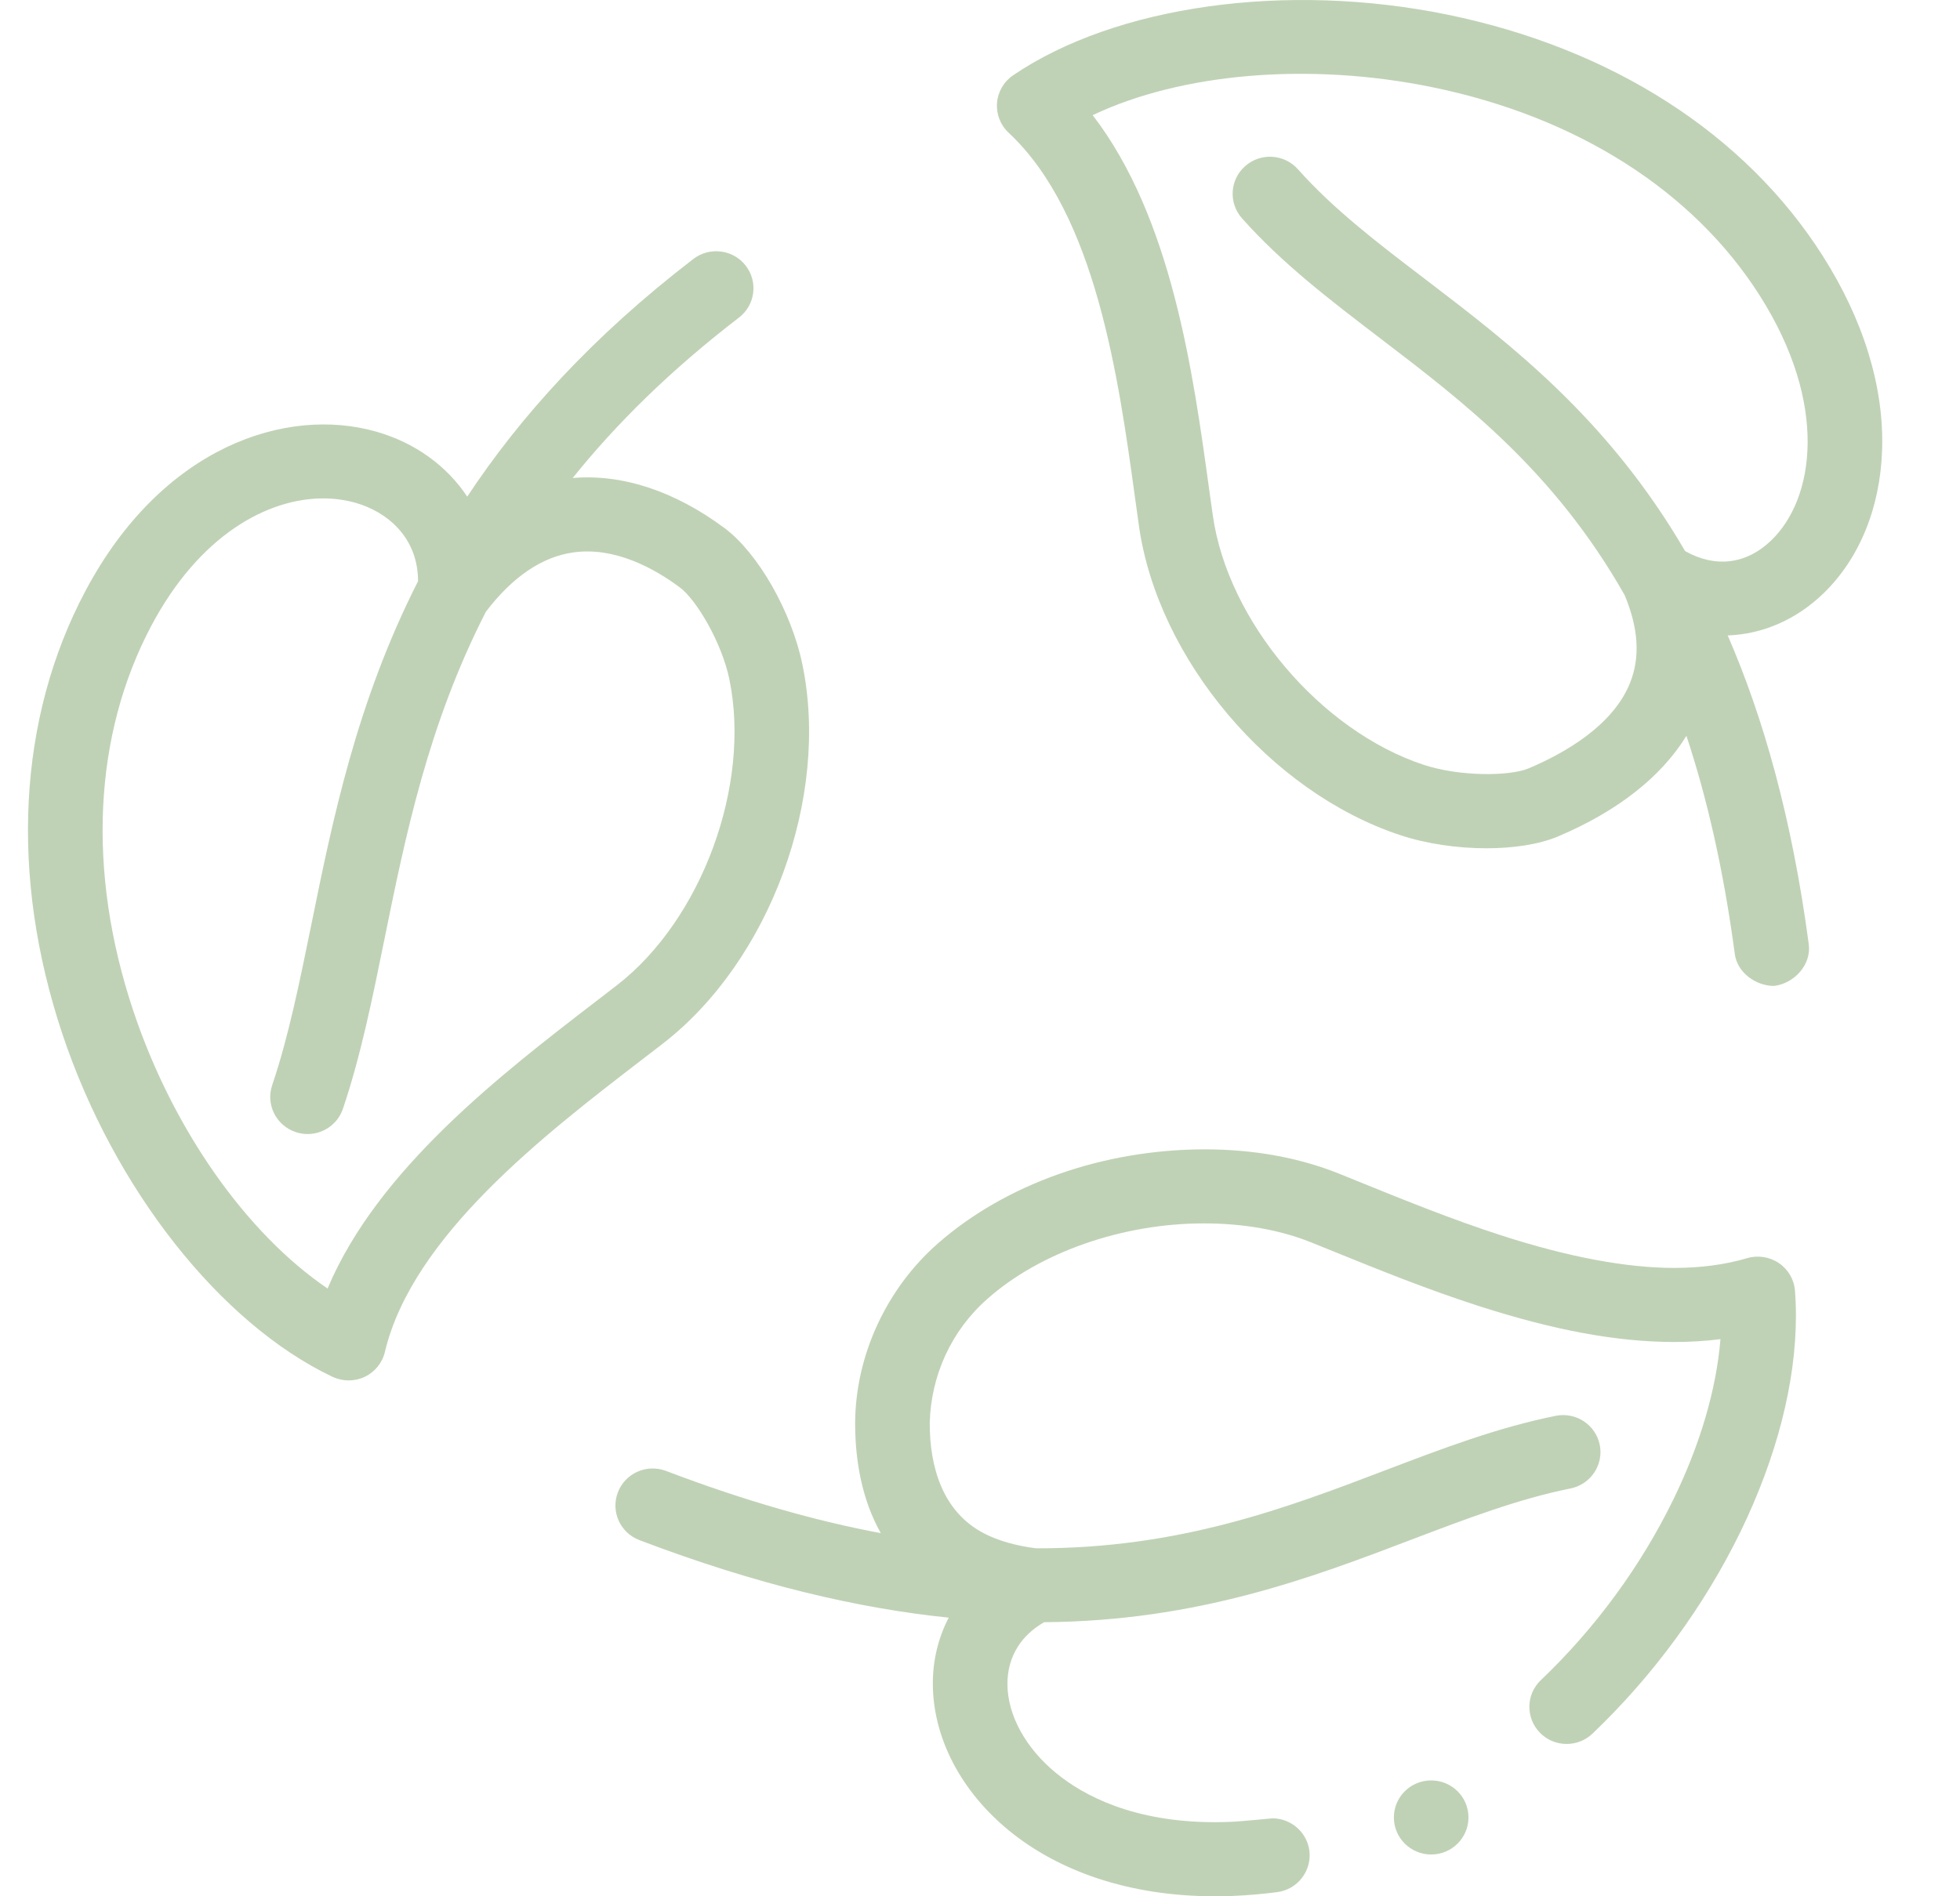 <?xml version="1.0" encoding="UTF-8"?>
<svg xmlns="http://www.w3.org/2000/svg" width="31" height="30" viewBox="0 0 31 30" fill="none">
  <g clip-path="url(#clip0_151_1321)">
    <path d="M28.39 20.422C28.377 20.244 28.284 20.084 28.136 19.983C27.989 19.883 27.802 19.854 27.632 19.905C27.289 20.007 26.898 20.059 26.479 20.059C25.723 20.059 24.801 19.886 23.747 19.545C22.979 19.297 22.23 18.994 21.569 18.726C21.431 18.67 21.3 18.617 21.172 18.565C20.538 18.312 19.823 18.183 19.048 18.183C17.447 18.187 15.912 18.728 14.837 19.669C14.025 20.38 13.53 21.438 13.525 22.514C13.525 23.114 13.634 23.727 13.931 24.255C12.911 24.064 11.788 23.748 10.535 23.271C10.23 23.155 9.889 23.306 9.773 23.608C9.656 23.91 9.808 24.249 10.112 24.365C11.977 25.075 13.588 25.447 15.005 25.592C14.84 25.91 14.753 26.267 14.754 26.637C14.756 27.489 15.195 28.335 15.958 28.96C16.355 29.285 16.826 29.539 17.357 29.716C17.924 29.904 18.548 30 19.212 30H19.215C19.305 30 19.399 29.998 19.492 29.995C19.729 29.985 19.967 29.965 20.202 29.934C20.358 29.913 20.497 29.834 20.592 29.709C20.688 29.585 20.729 29.431 20.709 29.276C20.67 28.986 20.419 28.767 20.125 28.767C20.099 28.767 19.646 28.816 19.448 28.823C19.37 28.826 19.291 28.828 19.215 28.828C17.924 28.827 17.139 28.407 16.709 28.055C16.221 27.658 15.932 27.128 15.934 26.637C15.934 26.422 15.989 26.226 16.096 26.055C16.195 25.897 16.334 25.769 16.514 25.664C18.942 25.646 20.749 24.958 22.331 24.355C23.199 24.025 24.018 23.713 24.84 23.548C25.16 23.483 25.366 23.174 25.302 22.857C25.237 22.54 24.926 22.335 24.606 22.399C23.687 22.584 22.823 22.913 21.909 23.261C20.343 23.858 18.655 24.5 16.386 24.495C16.064 24.454 15.786 24.374 15.56 24.257C14.905 23.915 14.704 23.203 14.705 22.514C14.723 21.761 15.049 21.046 15.619 20.547C16.447 19.812 17.755 19.355 19.033 19.355H19.052C19.665 19.355 20.246 19.458 20.73 19.652C20.861 19.705 20.995 19.759 21.138 19.817C21.808 20.088 22.567 20.397 23.383 20.66C24.591 21.049 25.576 21.23 26.481 21.231C26.733 21.231 26.978 21.216 27.211 21.186C27.148 21.973 26.892 22.848 26.47 23.715C25.957 24.77 25.232 25.761 24.37 26.581C24.135 26.804 24.128 27.176 24.353 27.409C24.465 27.526 24.616 27.59 24.778 27.59C24.932 27.59 25.077 27.532 25.187 27.427C26.148 26.511 26.959 25.403 27.533 24.223C28.102 23.049 28.404 21.872 28.405 20.821C28.405 20.686 28.4 20.553 28.39 20.422Z" fill="#C0D2B6"></path>
    <path d="M28.829 4.048C27.605 2.121 25.497 0.766 22.895 0.232C20.348 -0.29 17.651 0.086 16.024 1.191C15.877 1.291 15.783 1.452 15.769 1.629C15.756 1.806 15.823 1.98 15.954 2.101C17.334 3.39 17.693 5.99 17.954 7.889C17.975 8.038 17.994 8.182 18.014 8.32C18.313 10.43 20.09 12.533 22.146 13.212C22.565 13.351 23.052 13.42 23.509 13.42C23.942 13.42 24.348 13.358 24.644 13.232C25.584 12.834 26.276 12.289 26.673 11.641C26.997 12.619 27.26 13.756 27.438 15.092C27.477 15.387 27.77 15.598 28.061 15.598C28.384 15.556 28.651 15.259 28.608 14.938C28.342 12.942 27.89 11.351 27.326 10.053C27.872 10.033 28.402 9.81 28.838 9.39C29.408 8.84 29.738 8.034 29.768 7.119C29.801 6.127 29.476 5.065 28.829 4.048ZM28.015 8.549C27.621 8.929 27.129 8.988 26.652 8.718C25.431 6.623 23.895 5.45 22.551 4.424C21.8 3.852 21.091 3.311 20.528 2.677C20.312 2.435 19.939 2.412 19.695 2.627C19.451 2.841 19.428 3.211 19.644 3.454C20.282 4.171 21.035 4.745 21.832 5.354C23.154 6.363 24.581 7.452 25.696 9.415C25.916 9.943 25.944 10.398 25.781 10.805C25.512 11.474 24.762 11.908 24.18 12.155C23.877 12.283 23.085 12.287 22.518 12.1C20.885 11.561 19.42 9.829 19.183 8.157C19.163 8.02 19.143 7.877 19.123 7.731C18.87 5.891 18.533 3.447 17.282 1.822C18.681 1.157 20.703 0.979 22.656 1.38C24.941 1.849 26.779 3.019 27.831 4.673C28.929 6.4 28.696 7.893 28.015 8.549Z" fill="#C0D2B6"></path>
    <path d="M10.487 16.508C12.179 15.196 13.127 12.618 12.691 10.512C12.519 9.676 11.989 8.749 11.46 8.355C10.672 7.769 9.845 7.496 9.058 7.562C9.742 6.71 10.599 5.86 11.688 5.024C11.946 4.826 11.993 4.458 11.794 4.202C11.595 3.946 11.224 3.899 10.966 4.097C9.365 5.327 8.224 6.595 7.39 7.857C7.068 7.373 6.568 7.003 5.944 6.827C4.536 6.428 2.569 7.055 1.35 9.351C0.281 11.366 0.152 13.854 0.986 16.356C1.804 18.807 3.481 20.936 5.259 21.782C5.34 21.82 5.427 21.839 5.514 21.839C5.601 21.839 5.688 21.82 5.769 21.782C5.93 21.705 6.047 21.56 6.088 21.387C6.523 19.557 8.614 17.949 10.141 16.774C10.26 16.683 10.376 16.594 10.487 16.508ZM9.761 15.584C9.651 15.669 9.536 15.757 9.418 15.848C7.939 16.986 5.974 18.497 5.181 20.385C3.9 19.516 2.733 17.866 2.107 15.988C1.374 13.791 1.476 11.628 2.395 9.897C3.153 8.469 4.227 7.885 5.113 7.885C5.291 7.885 5.462 7.909 5.621 7.954C6.109 8.092 6.611 8.489 6.612 9.195C5.638 11.113 5.259 12.978 4.924 14.629C4.737 15.544 4.562 16.409 4.305 17.168C4.201 17.475 4.368 17.807 4.677 17.91C4.739 17.931 4.802 17.941 4.865 17.941C5.111 17.941 5.341 17.786 5.424 17.541C5.704 16.712 5.887 15.813 6.08 14.861C6.414 13.219 6.772 11.461 7.685 9.678C8.105 9.127 8.569 8.811 9.064 8.74C9.719 8.646 10.344 8.989 10.752 9.293C11.016 9.489 11.416 10.167 11.536 10.747C11.881 12.42 11.101 14.544 9.761 15.584Z" fill="#C0D2B6"></path>
    <path d="M22.636 29.339C22.962 29.339 23.226 29.076 23.226 28.753C23.226 28.429 22.962 28.167 22.636 28.167C22.31 28.167 22.046 28.429 22.046 28.753C22.046 29.076 22.31 29.339 22.636 29.339Z" fill="#C0D2B6"></path>
  </g>
  <defs>
    <clipPath id="clip0_151_1321">
      <rect width="30.213" height="30" fill="white"></rect>
    </clipPath>
  </defs>
</svg>
